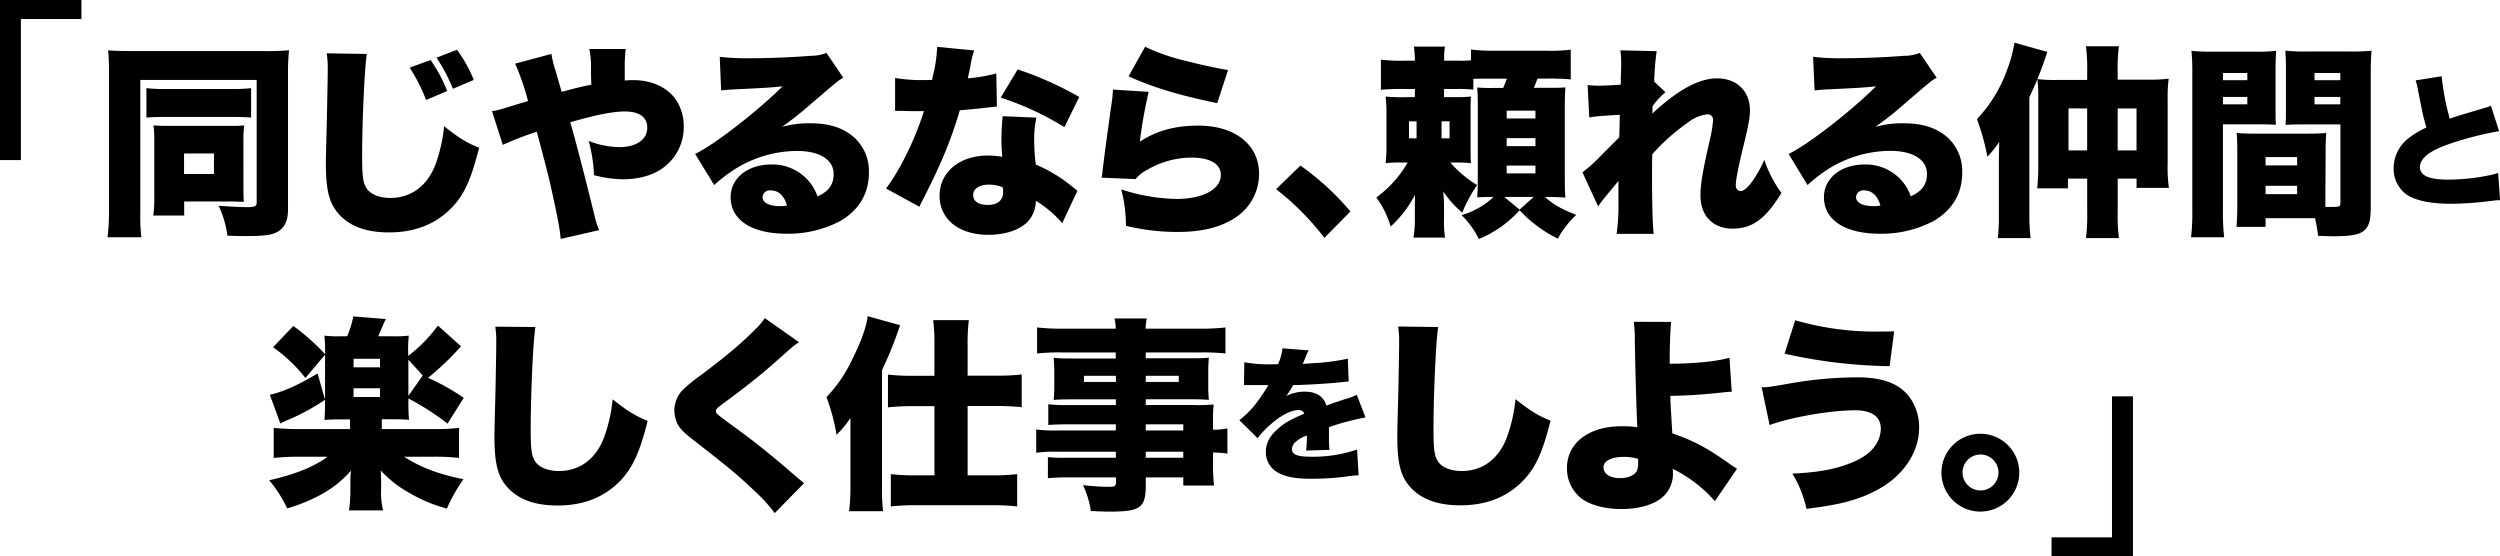 <svg id="レイヤー_1" data-name="レイヤー 1" xmlns="http://www.w3.org/2000/svg" viewBox="0 0 695.73 154.83">
  <defs>
    <style>
      .cls-1 {
        fill: #000;
      }
    </style>
  </defs>
  <g>
    <path class="cls-1" d="M-323.75-8.16V-52.71h22.66v5.3h-16.85V-8.16Z" transform="translate(323.75 52.71)"/>
    <path class="cls-1" d="M-293.42-32.4c0-2.68-.06-4.44-.23-6.32,1.43.17,3.82.22,7.47.22h35.68a68.71,68.71,0,0,0,7.19-.22,61.59,61.59,0,0,0-.29,7.18V5.57c0,3.25-1,5.19-3.08,6.33-1.42.74-3.7,1.08-7.92,1.08-2.45,0-3.31,0-5.87-.11a27.16,27.16,0,0,0-2.45-8.33c2.85.23,6.27.4,7.86.4,2.17,0,2.74-.22,2.74-1.25V-30.46H-284.7V6.14a52.64,52.64,0,0,0,.29,7.18h-9.41a59.21,59.21,0,0,0,.4-7.46ZM-283-28.18a39.42,39.42,0,0,0,5.42.23h18.24a41.26,41.26,0,0,0,5.47-.23V-20c-1.53-.11-2.85-.17-5.47-.17h-18.3c-2.56,0-3.87.06-5.36.17Zm27,27.82c0,1.48,0,2.51.11,3.82-1.82-.06-2.79-.11-4-.11h-12.6V7.28h-8.61a32.47,32.47,0,0,0,.29-5V-13.87a26.12,26.12,0,0,0-.23-3.93c2,.11,2.57.11,4.11.11h16.7a43.52,43.52,0,0,0,4.45-.11,29.7,29.7,0,0,0-.23,4.1Zm-16.53-3.93h8.32V-10h-8.32Z" transform="translate(323.75 52.71)"/>
    <path class="cls-1" d="M-221.66-37.7c-.62,3.59-1.31,18.81-1.31,28.33,0,5.71.23,7.42,1.2,9,1.08,1.71,3.53,2.74,6.67,2.74,5.87,0,10.43-3.48,12.66-9.63a43.69,43.69,0,0,0,2.28-10.32c4.21,3.31,6.1,4.5,9.74,6-2.16,8.56-4,12.72-7.18,16.19-4.5,4.91-10.43,7.36-17.9,7.36-5.81,0-10.15-1.43-13.22-4.33C-232,4.43-233.06.78-233.06-7.2c0-1.48,0-1.48.29-12.94.11-5.76.23-11.17.23-13.4a26.54,26.54,0,0,0-.29-4.33ZM-203.93-36a39.76,39.76,0,0,1,4.62,8.61l-5.87,2.51a46.5,46.5,0,0,0-4.56-9Zm7.36-2.85a37.82,37.82,0,0,1,4.67,8.38L-197.71-28a48.55,48.55,0,0,0-4.56-8.66Z" transform="translate(323.75 52.71)"/>
    <path class="cls-1" d="M-170.3-37.7a29.6,29.6,0,0,0,1.14,4.62c.74,2.56.8,2.74,1.71,5.93,4-1.08,5.25-1.37,8.27-2-.06-1.31-.06-1.31-.12-4a24.26,24.26,0,0,0-.45-5.93h10.14a38.19,38.19,0,0,0-.28,4.28v4.5a22.49,22.49,0,0,1,2.45-.11c5.47,0,10.09,2.34,12.31,6.27a13.58,13.58,0,0,1,1.66,6.84,13.93,13.93,0,0,1-5.36,11c-2.85,2.28-7,3.48-11.52,3.48a32.93,32.93,0,0,1-8.09-1.14,42.08,42.08,0,0,0-1.48-9.52,24.55,24.55,0,0,0,8.55,1.71c4.73,0,7.75-2.11,7.75-5.42,0-2.9-2.22-4.5-6.21-4.5-3.31,0-7.93.91-15.22,3,1.42,4.84,4.16,15.39,7,27A18,18,0,0,0-157,11.33l-10.72,2.45c-.17-2.57-1.14-7.53-3-15.73-.51-2.23-1.71-6.9-3.65-14.09a85.61,85.61,0,0,0-9.46,3.65l-3-9.4c1.65-.23,1.65-.23,8.09-2.23.86-.22,1.2-.34,1.94-.57A70.14,70.14,0,0,0-180.39-35Z" transform="translate(323.75 52.71)"/>
    <path class="cls-1" d="M-123.45-36.9a63,63,0,0,0,8.21.4c5.08,0,11.41-.23,17.16-.68a11.76,11.76,0,0,0,4.33-.8l4.68,6.9c-1.48.85-1.48.85-9.18,7.46-3,2.57-4,3.42-7.87,6.22a27.27,27.27,0,0,1,7.81-1c5.36,0,9.18,1.25,12.2,3.88a12.63,12.63,0,0,1,4.17,9.86c0,5.76-2.68,10.32-7.87,13.4a31,31,0,0,1-15.11,3.59c-9.63,0-15.5-3.82-15.5-10.15,0-5.3,4.73-9.12,11.34-9.12a13.38,13.38,0,0,1,10.2,4.39,13.43,13.43,0,0,1,2.63,4.5c3.08-1.37,4.5-3.3,4.5-6.21,0-4-3.88-6.44-10.2-6.44a32.79,32.79,0,0,0-17.56,5.24A42.17,42.17,0,0,0-125-1.21l-5.31-8.67c5.25-2.45,17.28-11.8,24.35-18.81-3,.34-5.31.46-13.34.85-1.54.06-2.63.18-3.77.29ZM-109.31.27a2,2,0,0,0-2.22,1.88c0,1.54,1.82,2.51,4.9,2.51a8.65,8.65,0,0,0,1.88-.17C-105.49,1.75-107.08.27-109.31.27Z" transform="translate(323.75 52.71)"/>
    <path class="cls-1" d="M-52.65-38.67a25.08,25.08,0,0,0-1.08,4.56c-.29,1.37-.4,1.88-.69,3.2a44.09,44.09,0,0,0,7.93-1.37l.17,9.23c-1.37.12-1.37.12-4.22.46-1.54.17-4.67.46-6.1.57A116.59,116.59,0,0,1-62.85-5.49c-1.2,2.62-1.71,3.65-3.94,8.1a21.85,21.85,0,0,0-1.08,2.22L-77.16-.24c4-5.42,8-13.51,10.54-21.55h-3.19c-1.31,0-1.31,0-2.62-.06h-2.22V-31a46.39,46.39,0,0,0,8.32.57c.63,0,.91,0,2-.06a22,22,0,0,1,.51-2.39,38,38,0,0,0,.86-6.79ZM-28.14,9.39a30.32,30.32,0,0,0-7.35-6.21,8.47,8.47,0,0,1-2.39,5.93c-2.23,2.22-6.22,3.53-10.78,3.53s-8.44-1.37-10.77-3.76a10,10,0,0,1-2.85-7.07c0-6.61,5.53-11.23,13.45-11.23a22.76,22.76,0,0,1,4,.34c-.17-2.17-.23-3.25-.23-4.56,0-2.34.12-4.16.34-6.73l9.41.4a26.32,26.32,0,0,0-.63,6.44,51.23,51.23,0,0,0,.46,6.62,41.46,41.46,0,0,1,8.78,5.07c.17.11,1.08.85,2.79,2.22ZM-48.54-1.33c-2.68,0-4.39,1.14-4.39,2.91s1.59,2.74,4,2.74c2.85,0,4.34-1.26,4.34-3.65a5.6,5.6,0,0,0-.12-1.26A9.91,9.91,0,0,0-48.54-1.33Zm21-16a81.08,81.08,0,0,0-17.72-8.21l4.73-7.86A95.71,95.71,0,0,1-23.4-25.73Z" transform="translate(323.75 52.71)"/>
    <path class="cls-1" d="M-4.08-27.15A126.1,126.1,0,0,0-6.54-13.3c4.79-3.08,9.81-4.45,16.31-4.45,10.15,0,16.87,5.31,16.87,13.4A14.44,14.44,0,0,1,20.2,7.74c-4.11,2.79-9.29,4.1-16.3,4.1a60.54,60.54,0,0,1-14.31-1.71A39.68,39.68,0,0,0-11.72,0,52.76,52.76,0,0,0,3.5,2.66C11,2.66,16,0,16-4.06c0-3-3-4.79-8.1-4.79A24.65,24.65,0,0,0-4.54-5.43,10,10,0,0,0-7.73-2.87l-9.47-.4A5.68,5.68,0,0,0-17-4.41c.29-2.73,1.49-11.85,2.63-19.72a34.19,34.19,0,0,0,.34-3.65Zm-1-12.54a57.37,57.37,0,0,0,11.63,4c3.87,1,8.78,2.06,11.46,2.46L15-24C4.64-26.13-3-28.41-9.67-31.48Z" transform="translate(323.75 52.71)"/>
    <path class="cls-1" d="M38.15-6.63A73.31,73.31,0,0,1,52.06,6.14l-7.24,7.35A74,74,0,0,0,31.37-.07Z" transform="translate(323.75 52.71)"/>
    <path class="cls-1" d="M86.26-27.78a40.88,40.88,0,0,0-4.39-.17H78.11v2.28h3a44.83,44.83,0,0,0,4.5-.17c-.11,1.25-.11,1.94-.11,4.56v9.35c0,2.34,0,3.36.11,4.62a39.27,39.27,0,0,0-4.33-.17H79.88a30.24,30.24,0,0,0,7.46,6.27,37.65,37.65,0,0,0-4.16,7.69A29.4,29.4,0,0,1,77.88.55a42.4,42.4,0,0,1,.23,4.68V8a31,31,0,0,0,.28,5.42H69.61A32.33,32.33,0,0,0,70,8V5.51c0-1.59,0-2.45.05-4a33.24,33.24,0,0,1-6.78,8.83,26.23,26.23,0,0,0-4-8.09A31.53,31.53,0,0,0,68-7.48H66.65a38.57,38.57,0,0,0-4.79.17,47.91,47.91,0,0,0,.23-5.53v-7.87a42.21,42.21,0,0,0-.23-5.13,48.36,48.36,0,0,0,5.76.17H70v-2.28H67.22a65.29,65.29,0,0,0-6.67.23V-36.1a47.54,47.54,0,0,0,6.67.28H70a22.8,22.8,0,0,0-.29-3.93h8.67a18,18,0,0,0-.23,3.59v.34h3.82a30.25,30.25,0,0,0,3.65-.11v-3a48.5,48.5,0,0,0,6.5.34h14.53a46.55,46.55,0,0,0,6.73-.29v8.27a64.49,64.49,0,0,0-6.73-.23H104.1a26.46,26.46,0,0,1-1,2.57h2.79c3.54,0,4.56,0,6-.12-.12,1.43-.17,3.42-.17,5.47V-4.12c0,2.34,0,4.56.17,6.38-2-.11-3.42-.17-4.91-.17h-.79c2.33,2.11,4.56,3.37,8.72,5a26,26,0,0,0-5.13,6.61A36.25,36.25,0,0,1,99.14,5.8a30.85,30.85,0,0,1-11.34,8A23.79,23.79,0,0,0,83,7.17a21.83,21.83,0,0,0,8.9-5.08h-.46c-1.88,0-2.91.06-4.1.12.11-1.6.17-2.34.17-5.25V-23c0-2.91-.06-3.93-.17-5.36a44,44,0,0,0,4.67.12h2.57c.45-1.09.74-1.77,1-2.57H89.28c-1.82,0-2,0-3,.06Zm-17.9,8.84v4.73h2.11v-4.73Zm9.06,4.73h2.23v-4.73H77.42ZM94.87,2.09l4.27,3.54,3.94-3.54Zm.68-21.83h8v-2.17h-8Zm0,7.7h8v-2.23h-8Zm0,7.58h8V-6.63h-8Z" transform="translate(323.75 52.71)"/>
    <path class="cls-1" d="M116.64-4.75a41.34,41.34,0,0,0,4-3.48c3.82-3.87,5.93-5.92,6.21-6.27.06-.91.12-2.56.17-6.27-6.38.4-6.38.4-8.49.74l-.46-9c1.31.11,2,.17,3,.17,1.42,0,3.82-.12,6.21-.29A14.21,14.21,0,0,0,127.3-31c.06-1.2.11-2.62.11-3.93a23.67,23.67,0,0,0-.23-3.77l10.1.23a82,82,0,0,0-.69,8.44l3.14,3a20.45,20.45,0,0,0-3.6,3.88l0,.8a8,8,0,0,1-.06,1.25c7.13-6.61,13-9.8,18-9.8,5.52,0,9.17,3.53,9.17,8.89,0,1.94-.34,3.82-1.48,8.61-1.77,7.18-2.45,10.77-2.45,12.2,0,1,.51,1.65,1.37,1.65s2-1,3.13-2.57a33.33,33.33,0,0,0,3.42-6.1A35.24,35.24,0,0,0,172,1c-4.39,7.19-8.09,9.92-13.57,9.92s-8.95-3.59-8.95-9.18c0-3.19.57-6.61,2.51-15.16a34.78,34.78,0,0,0,1-5.87,1.49,1.49,0,0,0-1.65-1.6,10.63,10.63,0,0,0-5.42,2.34,53.73,53.73,0,0,0-9.86,8.78c-.06,2.68-.06,4.33-.06,6,0,8.1.17,13.91.46,16.14l-10.32,0a58.32,58.32,0,0,0,.51-8.72v-6c-4,4.84-5,6-5.64,7.12Z" transform="translate(323.75 52.71)"/>
    <path class="cls-1" d="M180.82-36.9a63,63,0,0,0,8.21.4c5.07,0,11.4-.23,17.16-.68a11.76,11.76,0,0,0,4.33-.8l4.68,6.9c-1.49.85-1.49.85-9.18,7.46C203-21,202-20.2,198.15-17.4a27.23,27.23,0,0,1,7.81-1c5.36,0,9.18,1.25,12.2,3.88a12.63,12.63,0,0,1,4.16,9.86c0,5.76-2.68,10.32-7.86,13.4a31,31,0,0,1-15.11,3.59c-9.64,0-15.51-3.82-15.51-10.15,0-5.3,4.74-9.12,11.35-9.12a13.38,13.38,0,0,1,10.2,4.39A13.26,13.26,0,0,1,208,1.92c3.08-1.37,4.51-3.3,4.51-6.21,0-4-3.88-6.44-10.21-6.44a32.79,32.79,0,0,0-17.55,5.24,42.22,42.22,0,0,0-5.48,4.28L174-9.88c5.25-2.45,17.27-11.8,24.34-18.81-3,.34-5.3.46-13.34.85-1.54.06-2.62.18-3.76.29ZM195,.27a2,2,0,0,0-2.22,1.88c0,1.54,1.82,2.51,4.9,2.51a8.7,8.7,0,0,0,1.88-.17C198.78,1.75,197.18.27,195,.27Z" transform="translate(323.75 52.71)"/>
    <path class="cls-1" d="M232.52-7.54c0-1.08,0-2,.11-5.7a31.85,31.85,0,0,1-3.3,4.16,63.14,63.14,0,0,0-2.91-10.49,38.81,38.81,0,0,0,8.44-13.85,36.43,36.43,0,0,0,2-7.41L246-38.27c-.39,1.14-.39,1.2-1.08,3.19A91.17,91.17,0,0,1,241-25.67V7a59.49,59.49,0,0,0,.34,6.55h-9.12A50.3,50.3,0,0,0,232.52,7Zm24.57-25a48.6,48.6,0,0,0-.34-7.3h9.18a47.94,47.94,0,0,0-.35,7.3v2h8.84a38.84,38.84,0,0,0,5.36-.28,38.18,38.18,0,0,0-.29,5.53V-7.43a42.81,42.81,0,0,0,.35,7h-9V-3h-5.25V6.14a49.49,49.49,0,0,0,.35,7.41h-9.18a50.69,50.69,0,0,0,.34-7.41V-3h-5.36V-.3h-8.55a61.06,61.06,0,0,0,.29-7.18V-25.61a40.69,40.69,0,0,0-.23-5.08,42.59,42.59,0,0,0,5.41.23h8.44Zm-5.19,10v11.68h5.19V-22.53Zm18.93,11.68V-22.53h-5.25v11.68Z" transform="translate(323.75 52.71)"/>
    <path class="cls-1" d="M294.88,5.68a58.91,58.91,0,0,0,.34,7.64H286a58.18,58.18,0,0,0,.35-7.69V-32a64.23,64.23,0,0,0-.23-6.56,50.93,50.93,0,0,0,5.76.23h12a46.45,46.45,0,0,0,5.81-.23c-.11,1.71-.17,3-.17,5.24V-23c0,3.08,0,3.65.11,5-1.25-.06-3-.11-4.67-.11H294.88Zm0-36.08h6.78v-2h-6.78Zm0,6.73h6.78v-2.06h-6.78ZM323.38,3.4V4.83a8.19,8.19,0,0,0,1,.06c3.08,0,3.19-.06,3.19-1.31V-18.09h-10.6c-1.54,0-3.48.06-4.67.12.11-1.54.11-2.06.11-5V-33.37c0-2.1-.06-3.53-.17-5.24a49.45,49.45,0,0,0,5.81.23h12.43a50.25,50.25,0,0,0,5.76-.23c-.17,1.94-.23,3.42-.23,6.44V4.94c0,6.79-1.71,8.1-10.37,8.1-.74,0-.92,0-4.28-.12a46.39,46.39,0,0,0-.85-4.9H306.74v2.4h-8.1c.17-1.77.23-3.82.23-6V-10.85c0-2-.06-3.47-.17-4.84,1.54.11,2.91.17,5,.17h14.93c2.17,0,3.42-.06,5-.17-.11,1.31-.17,2.68-.17,4.84ZM306.74-6.69h8.78V-9h-8.78Zm0,8h8.78V-1h-8.78ZM320.36-30.4h7.18v-2h-7.18Zm0,6.73h7.18v-2.06h-7.18Z" transform="translate(323.75 52.71)"/>
    <path class="cls-1" d="M355.74-31.49A69.26,69.26,0,0,0,358-19.68c1.79-.64,3-1,4.59-1.48,3.79-1.11,3.79-1.11,5.22-1.55a8.07,8.07,0,0,0,1.64-.6l2.27,7.1a91.09,91.09,0,0,0-14.28,3.71c-5.11,1.8-7.74,3.91-7.74,6.27s2.39,3.51,7.94,3.51A58.11,58.11,0,0,0,369.35-4a16.94,16.94,0,0,0,2.11-.6L372,3c-1,0-1.43.08-3.47.32A88.76,88.76,0,0,1,358.46,4c-5.75,0-9.78-.84-12.41-2.51A8.86,8.86,0,0,1,342.38-6a10.65,10.65,0,0,1,4.11-8.22,25.52,25.52,0,0,1,5-3c-1-3.47-1.15-4.43-2.35-10.49a19.22,19.22,0,0,0-.64-2.63Z" transform="translate(323.75 52.71)"/>
    <path class="cls-1" d="M-210.09,59a49.62,49.62,0,0,0,.17,5.13c-1.31-.12-2.67-.17-4.44-.17h-3.14v2.73h14.31a51.64,51.64,0,0,0,7.19-.34v8.38a61.58,61.58,0,0,0-7.3-.34h-8c4.67,3,9.52,4.84,16.53,6.27a47.3,47.3,0,0,0-4.62,8.15,41,41,0,0,1-10.32-4.28,31.15,31.15,0,0,1-8.09-6.32c0,.4.06.45.06.8s.05,1.71.05,2v2.57a19.35,19.35,0,0,0,.57,5.75h-9.52a36.39,36.39,0,0,0,.4-5.75V81.06a24,24,0,0,1,.17-2.8A30.41,30.41,0,0,1-234.54,85a47,47,0,0,1-9.29,3.76,36,36,0,0,0-5-7.81c7.18-1.65,12.37-3.7,16.24-6.55h-7.75a60.46,60.46,0,0,0-7.24.34V66.35a59.11,59.11,0,0,0,7.24.34h14V64h-2.62c-1.82,0-3.25.05-4.5.17.11-1.2.17-3.08.17-5.08V45.6a43.39,43.39,0,0,0-.17-4.9,32.09,32.09,0,0,0,4.62.17h1.71a28.12,28.12,0,0,0,1.71-5.53l9.06.74a32.8,32.8,0,0,0-1.48,3.31c-.23.51-.34.79-.63,1.48h3.88a32.31,32.31,0,0,0,4.61-.17,34.35,34.35,0,0,0-.17,4.9v.74a41.07,41.07,0,0,0,8.27-8.44l6.44,5.76a81,81,0,0,1-9.18,8.78A62.2,62.2,0,0,1-194.69,58l-4.51,7.18a73,73,0,0,0-10.89-7Zm-23.2-.46a58.18,58.18,0,0,1-10,5.47c-1,.4-1.77.8-2.45,1.14l-2.91-8c3.82-.85,7.81-2.67,13.28-5.92ZM-242.12,38a59.52,59.52,0,0,1,8.89,7.92l-5.53,6.56a41.89,41.89,0,0,0-9-8.55Zm16.76,11.52H-218V47.14h-7.35Zm0,8.26H-218V55.35h-7.35Zm19.26-6-4-4.39V57.46Z" transform="translate(323.75 52.71)"/>
    <path class="cls-1" d="M-174.75,38.3c-.63,3.59-1.31,18.81-1.31,28.33,0,5.71.23,7.42,1.2,9,1.08,1.71,3.53,2.74,6.67,2.74,5.87,0,10.43-3.48,12.65-9.63a43.19,43.19,0,0,0,2.28-10.32c4.22,3.31,6.1,4.5,9.75,6-2.16,8.56-4.05,12.72-7.18,16.19-4.5,4.91-10.43,7.36-17.9,7.36-5.82,0-10.15-1.43-13.23-4.33-3.25-3.14-4.33-6.79-4.33-14.77,0-1.48,0-1.48.29-12.94.11-5.76.22-11.17.22-13.4a26.56,26.56,0,0,0-.28-4.33Z" transform="translate(323.75 52.71)"/>
    <path class="cls-1" d="M-101.39,42.52c-1.36.86-1.93,1.37-7.24,6.1-3.3,2.91-7.92,6.61-14,11.06-1.54,1.14-1.88,1.48-1.88,2,0,.68,0,.68,5.36,4.61,6.21,4.51,11,8.44,17.38,14,.34.28.86.68,1.77,1.48l-8.15,8.32a42.81,42.81,0,0,0-5.65-6.21c-4.9-4.62-6.89-6.27-16.81-14-2.85-2.22-3.88-3.25-4.62-4.67a9.37,9.37,0,0,1-.86-3.76A8.4,8.4,0,0,1-133.94,56a40.7,40.7,0,0,1,5.19-4.27c7.58-5.7,11.06-8.67,15-12.6a20.12,20.12,0,0,0,2.85-3.31Z" transform="translate(323.75 52.71)"/>
    <path class="cls-1" d="M-87.08,69.48c0-3.19,0-3.19,0-5.87a28.05,28.05,0,0,1-3.87,4.68A55.09,55.09,0,0,0-93.75,57.8,38.66,38.66,0,0,0-87,48.16c2.74-5.41,4.28-9.52,4.73-12.88l9,2.51A100.6,100.6,0,0,1-78.3,50.27V83A51.65,51.65,0,0,0-78,89.55h-9.46A50.3,50.3,0,0,0-87.08,83Zm23.37-26.1a53.47,53.47,0,0,0-.34-7h9.92a54.13,54.13,0,0,0-.34,7.13v8.32h8.2a54,54,0,0,0,6.85-.34v9.12c-2.23-.23-4.79-.34-6.79-.34h-8.26V79.58h7.12a55,55,0,0,0,6.67-.35v9a58.35,58.35,0,0,0-6.84-.34H-69a58.23,58.23,0,0,0-6.84.34v-9a56.68,56.68,0,0,0,6.72.35h5.42V60.31h-6.16c-1.93,0-4.56.11-6.78.34V51.53a57.51,57.51,0,0,0,7,.34h5.93Z" transform="translate(323.75 52.71)"/>
    <path class="cls-1" d="M-13.21,65.38H-26.83c-1.94,0-3.65.06-5.19.17V59.79a41.23,41.23,0,0,0,5.3.23h13.51V58.43H-25.52c-2.05,0-3.54,0-5,.17.11-1.14.17-2.4.17-3.88V51c0-1.6-.06-2.74-.17-4.11,1.59.12,2.79.17,5.13.17h12.14V45.37H-28.14a59.81,59.81,0,0,0-7,.29V38.42a64.18,64.18,0,0,0,7.47.34h14.42a13,13,0,0,0-.34-2.85h9a13.87,13.87,0,0,0-.35,2.85H9.88a63.74,63.74,0,0,0,7.41-.34v7.24a59.49,59.49,0,0,0-6.84-.29H-4.89V47H7.77c2.34,0,3.53-.05,4.9-.17-.11,1.31-.17,2.28-.17,4.11v3.76a37.69,37.69,0,0,0,.17,3.88c-1.31-.12-2.73-.17-4.5-.17H-4.89V60H8.23A46.18,46.18,0,0,0,14,59.85a40.83,40.83,0,0,0-.17,5.25v1.76a18.56,18.56,0,0,0,4-.34v7a26.49,26.49,0,0,0-4-.29v2.74a50.59,50.59,0,0,0,.28,6.44H5.55V80.15H-4.89v2.16c0,6.27-1.48,7.36-10,7.36-1.54,0-3.13-.06-5.3-.18a24.42,24.42,0,0,0-2.17-7.18c3,.29,5.08.46,7.07.46,1.77,0,2.11-.17,2.11-1.2V80.15H-26.43a54.79,54.79,0,0,0-5.7.22V74.5a43.82,43.82,0,0,0,5.41.17h13.51V73h-15.9a39.48,39.48,0,0,0-6.27.29V66.81a40.7,40.7,0,0,0,6.15.28h16ZM-22.1,51.87v1.71h8.89V51.87Zm17.21,1.71H4.29V51.87H-4.89ZM5.55,67.09V65.38H-4.89v1.71ZM-4.89,74.67H5.55V73H-4.89Z" transform="translate(323.75 52.71)"/>
    <path class="cls-1" d="M22.53,48.1a38.75,38.75,0,0,0,8.26.56h1.12a14.43,14.43,0,0,0,1.24-4.43l7.3.56a11.82,11.82,0,0,0-.84,1.87c-.52,1.16-.76,1.8-.8,1.88.4,0,.4,0,2.44-.16A58.22,58.22,0,0,0,51.34,47.1l.24,6.35L48,53.81c-2.83.27-7.82.55-11.89.67a22.53,22.53,0,0,1-1.91,3,11.72,11.72,0,0,1,5.06-1.2c3.31,0,5.31,1.28,6.11,3.87l2.79-1c.12,0,1.2-.4,2.47-.8a16.36,16.36,0,0,0,3.2-1.19l2.43,6.3a66.88,66.88,0,0,0-10.17,2.71c0,1.08,0,1.12,0,2.88a24.75,24.75,0,0,0,.16,3.43l-6.51.2a32.76,32.76,0,0,0,.2-4.23l-.36.16a9.37,9.37,0,0,0-2.79,1.67,2.76,2.76,0,0,0-1,2c0,1.52,1.48,2.11,5.35,2.11a37.76,37.76,0,0,0,12.77-2l.44,7.18a25.84,25.84,0,0,0-3.56.36,78.46,78.46,0,0,1-9.61.6c-4.51,0-7.34-.56-9.5-1.84a6.41,6.41,0,0,1-3.15-5.66,7.45,7.45,0,0,1,1.95-5,17.66,17.66,0,0,1,5.75-4.27c1-.48,1.36-.64,3-1.36a1.65,1.65,0,0,0-1.59-1c-2,0-4.79,1.39-7.58,3.83a24.44,24.44,0,0,0-3.83,4l-5.07-5a27.78,27.78,0,0,0,4.23-4.15c.88-1.08,2.47-3.39,3.07-4.35s.6-1,.76-1.28H27.88c-1.71,0-1.71,0-3.43,0-.56,0-.84,0-1.4,0h-.6Z" transform="translate(323.75 52.71)"/>
    <path class="cls-1" d="M76.49,38.3c-.62,3.59-1.31,18.81-1.31,28.33,0,5.71.23,7.42,1.2,9,1.08,1.71,3.53,2.74,6.67,2.74,5.87,0,10.43-3.48,12.65-9.63A43.19,43.19,0,0,0,98,58.37c4.22,3.31,6.1,4.5,9.75,6-2.16,8.56-4,12.72-7.18,16.19-4.5,4.91-10.43,7.36-17.9,7.36-5.82,0-10.15-1.43-13.23-4.33-3.25-3.14-4.33-6.79-4.33-14.77,0-1.48,0-1.48.29-12.94.11-5.76.22-11.17.22-13.4a26.56,26.56,0,0,0-.28-4.33Z" transform="translate(323.75 52.71)"/>
    <path class="cls-1" d="M141.3,36.88c-.22,2.51-.39,6.67-.39,10.83v.8c6.67,0,13-.63,16.64-1.66l.63,9.47c-1.14,0-1.65.11-4,.34-5.76.57-8,.68-13.11.8.11,2.68.11,2.68.57,10.43,5.81,2,9.69,4,16.19,8.66,1,.69,1.19.8,1.82,1.2l-6.16,9a38.34,38.34,0,0,0-11.74-9,6.27,6.27,0,0,1,.06,1,8.71,8.71,0,0,1-2.4,6.44c-2.39,2.4-6.72,3.76-11.91,3.76-4.62,0-8.67-1.08-11.23-3a10.55,10.55,0,0,1-3.94-8.49,10.3,10.3,0,0,1,4.45-8.55c2.91-2.06,6.39-3,11.12-3a24.59,24.59,0,0,1,4,.29c-.23-4.56-.57-16.25-.69-24a41,41,0,0,0-.28-5.36ZM128.08,74.44c-3.42,0-5.59,1.14-5.59,2.91s1.77,3,4.62,3c2.34,0,4.16-.85,4.73-2.16a5.72,5.72,0,0,0,.29-2.45V75A13.07,13.07,0,0,0,128.08,74.44Z" transform="translate(323.75 52.71)"/>
    <path class="cls-1" d="M166.5,55.06c1.76,0,1.76,0,7.52-1a110.38,110.38,0,0,1,19.15-1.76c7.47,0,12.32,2,15,6.27a14.26,14.26,0,0,1,2.16,7.69c0,7-4.5,13.63-11.91,17.5-5,2.63-10.09,4-19.44,5.13a31.68,31.68,0,0,0-3.93-9.8c6.61-.29,11.68-1.14,15.84-2.79,3.82-1.43,6.39-3.37,7.7-5.76a8.56,8.56,0,0,0,1.08-3.88c0-3.42-2.5-5.19-7.24-5.19-6.67,0-17.9,1.94-23.71,4.11Zm9.34-18.64a80.5,80.5,0,0,0,23.61,3.14c1,0,2,0,3.93-.06l-1.26,9.69a140.61,140.61,0,0,1-29.24-3.48Z" transform="translate(323.75 52.71)"/>
    <path class="cls-1" d="M238.2,78.78A10.83,10.83,0,1,1,227.37,68,10.83,10.83,0,0,1,238.2,78.78Zm-15.79,0a5,5,0,1,0,5-5A5,5,0,0,0,222.41,78.78Z" transform="translate(323.75 52.71)"/>
    <path class="cls-1" d="M269.83,57.58v44.54H247.18v-5.3H264V57.58Z" transform="translate(323.75 52.71)"/>
  </g>
</svg>
